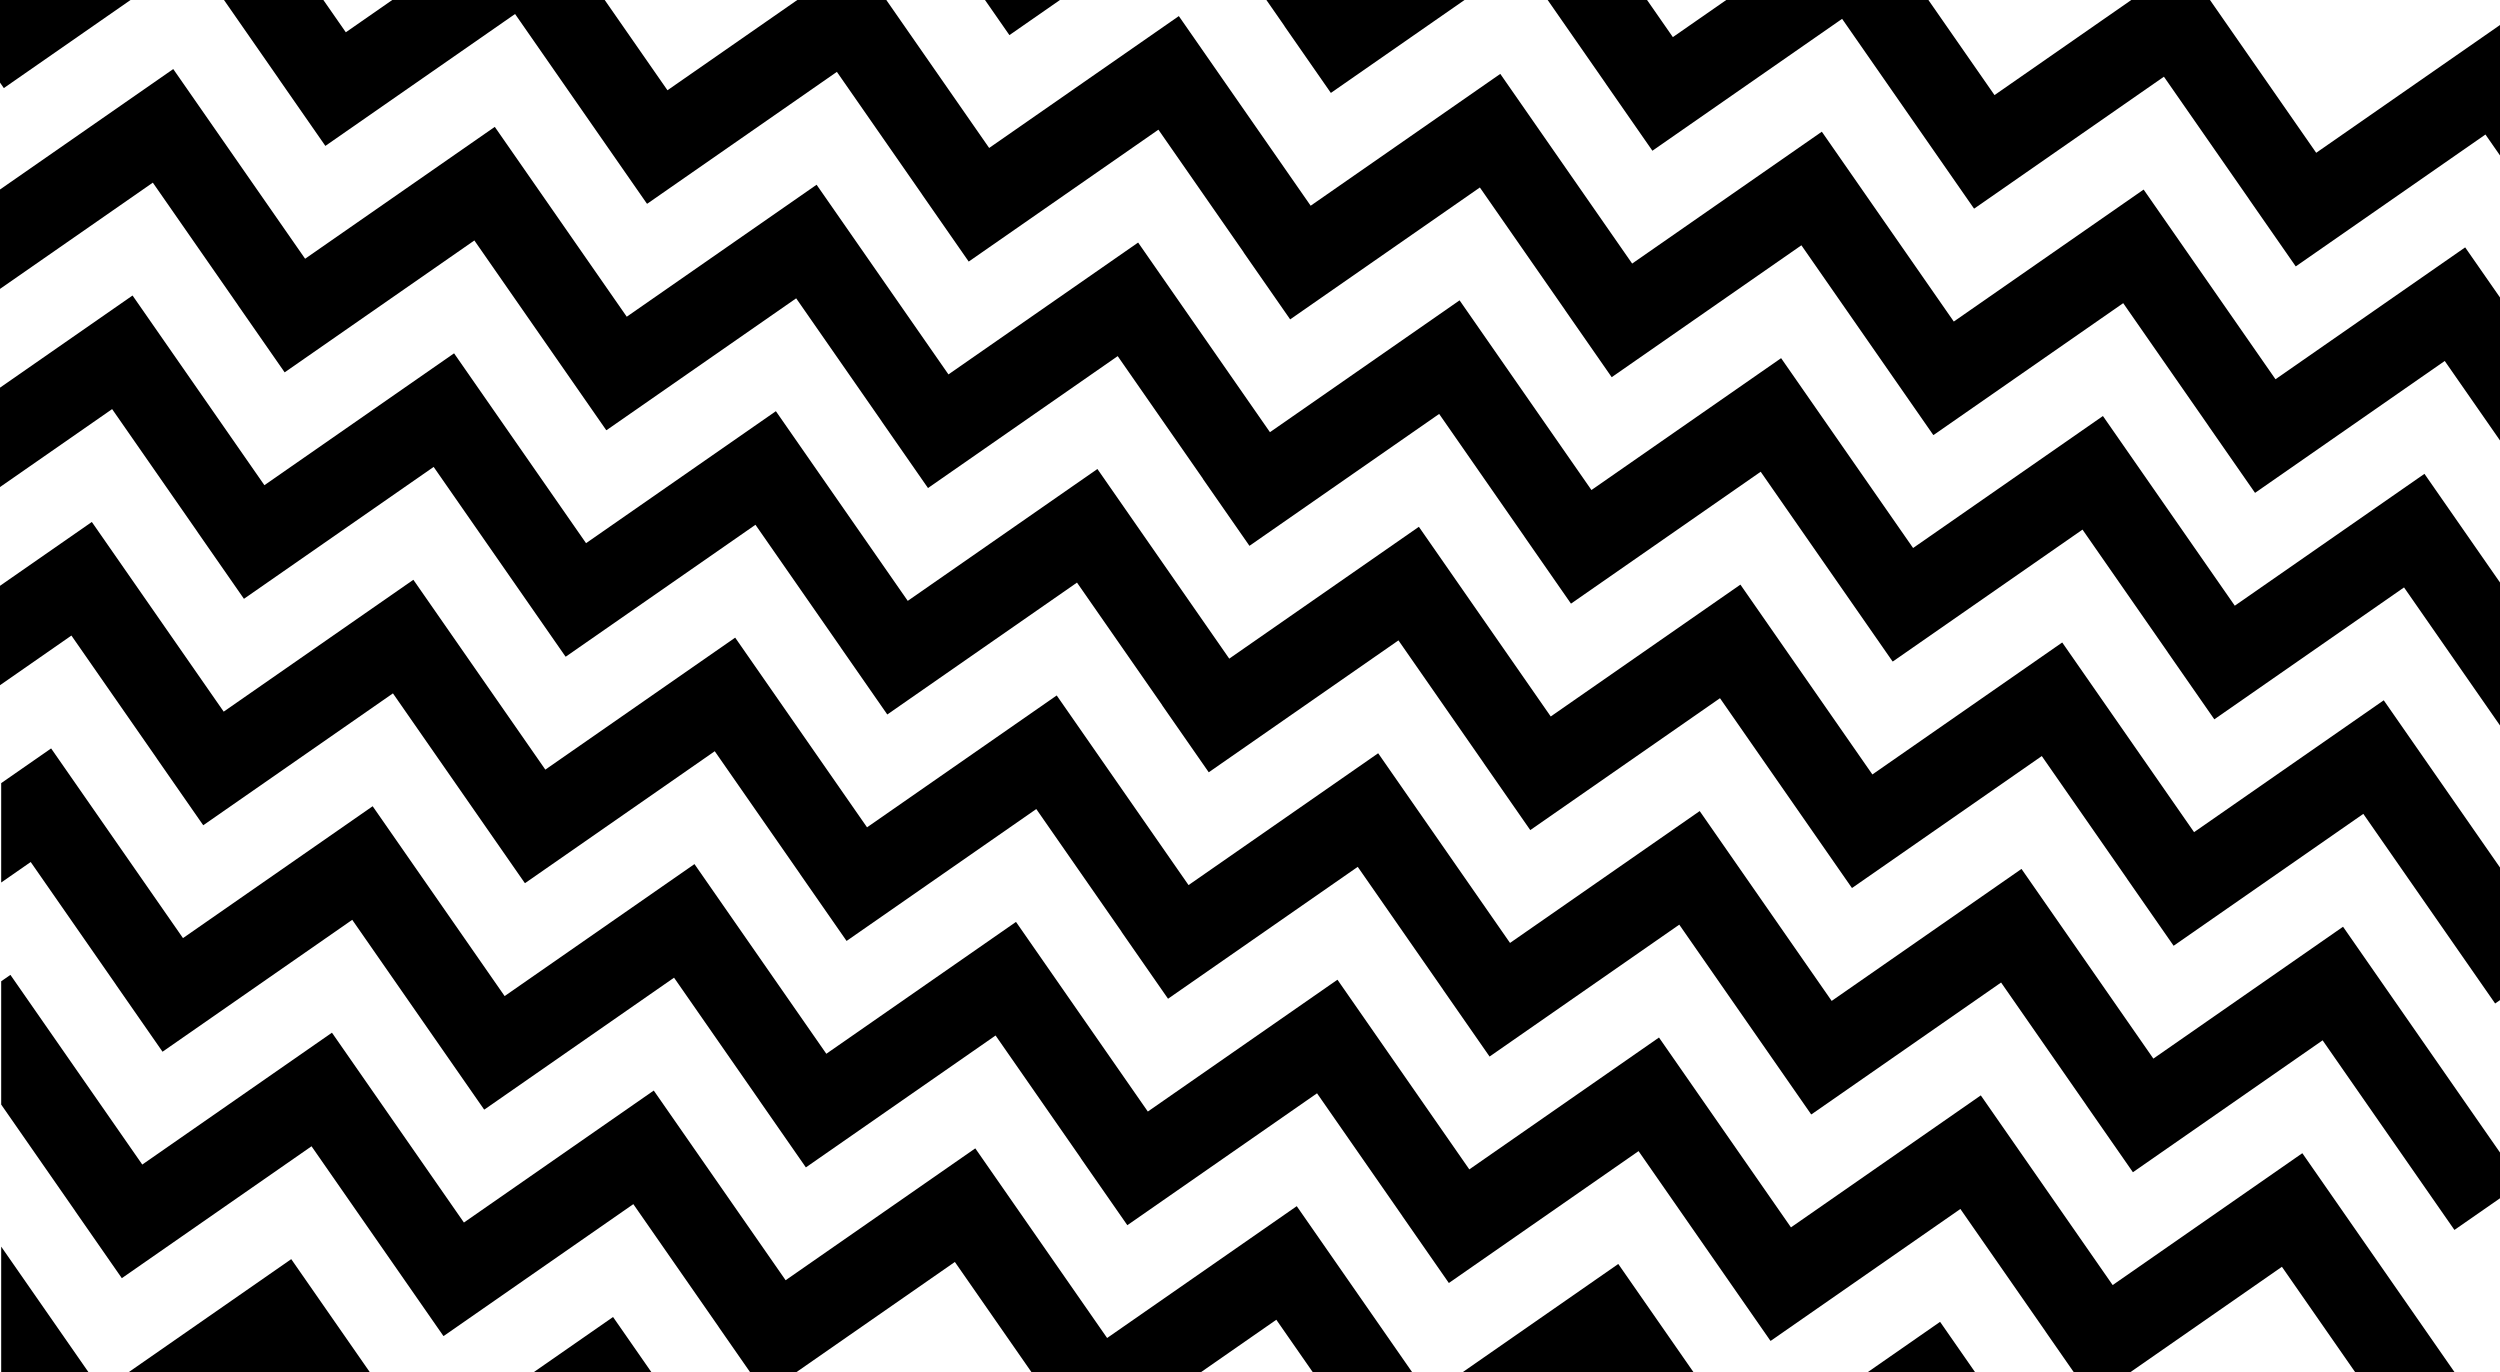 <?xml version="1.0" encoding="UTF-8"?>
<svg width="3066px" height="1683px" viewBox="0 0 3066 1683" version="1.1" xmlns="http://www.w3.org/2000/svg" xmlns:xlink="http://www.w3.org/1999/xlink">
    <!-- Generator: Sketch 62 (91390) - https://sketch.com -->
    <title>lines</title>
    <desc>Created with Sketch.</desc>
    <g id="Pages" stroke="none" stroke-width="1" fill="none" fill-rule="evenodd">
        <g id="A2" fill="#000000">
            <g id="lines" transform="translate(-202.201, -470.724)">
                <path d="M203.663,1999.573 L310.651,2153.483 L203.663,2153.483 L203.663,1999.573 Z M559.403,2014.969 L655.69,2153.483 L360.102,2153.483 L559.198,2015.052 L559.227,2015.092 L559.403,2014.969 Z M954.072,2085.932 L1001.03,2153.483 L856.835,2153.483 L953.867,2086.015 L953.895,2086.055 L954.072,2085.932 Z" id="Clip-26"></path>
                <polygon id="Fill-10" points="3175.579 1051.868 3175.402 1051.991 3175.375 1051.95 2942.942 1213.563 2781.254 980.966 2781.077 981.089 2781.049 981.048 2548.412 1142.8 2386.583 910.003 2386.407 910.126 2386.379 910.084 2153.945 1071.696 1992.258 839.101 1992.08 839.224 1992.053 839.182 1759.673 1000.757 1598.024 768.216 1597.846 768.339 1597.819 768.297 1365.384 929.909 1203.697 697.314 1203.521 697.437 1203.492 697.397 970.857 859.147 809.029 626.35 808.85 626.474 808.823 626.432 576.39 788.043 414.702 555.448 414.525 555.571 414.496 555.531 99.849 774.306 156.975 856.481 389.631 694.716 494.22 845.174 494.176 845.206 551.302 927.383 783.958 765.617 945.61 998.164 945.767 998.054 945.97 998.347 1178.625 836.582 1283.218 987.04 1283.17 987.072 1340.297 1069.249 1572.952 907.482 1677.507 1057.888 1677.406 1057.958 1734.532 1140.134 1967.188 978.369 2071.778 1128.829 2071.733 1128.859 2128.858 1211.036 2361.515 1049.271 2523.166 1281.815 2523.322 1281.706 2523.527 1282.001 2756.182 1120.234 2860.774 1270.692 2860.727 1270.724 2917.854 1352.901 3150.509 1191.137 3312.162 1423.68 3394.329 1366.551"></polygon>
                <polygon id="Fill-16" points="3075.731 1607.315 3075.553 1607.44 3075.525 1607.398 2843.091 1769.009 2681.402 1536.413 2681.226 1536.537 2681.198 1536.496 2448.563 1698.249 2286.735 1465.449 2286.559 1465.574 2286.53 1465.533 2054.097 1627.144 1892.408 1394.547 1892.232 1394.672 1892.203 1394.63 1659.824 1556.203 1498.174 1323.662 1497.996 1323.786 1497.967 1323.746 1265.536 1485.357 1103.848 1252.76 1103.669 1252.883 1103.642 1252.843 871.006 1414.597 709.177 1181.797 709.001 1181.92 708.973 1181.88 476.54 1343.491 314.852 1110.896 314.675 1111.018 314.647 1110.978 5.00222086e-12 1329.752 57.125 1411.931 289.78 1250.163 394.372 1400.623 394.327 1400.655 451.45 1482.832 684.106 1321.065 845.76 1553.611 845.916 1553.502 846.121 1553.796 1078.776 1392.028 1183.366 1542.488 1183.322 1542.52 1240.446 1624.697 1473.103 1462.931 1577.655 1613.336 1577.557 1613.405 1634.681 1695.582 1867.338 1533.815 1971.929 1684.275 1971.881 1684.307 2029.008 1766.484 2261.663 1604.718 2423.317 1837.265 2423.474 1837.154 2423.678 1837.447 2656.334 1675.681 2760.924 1826.142 2760.879 1826.172 2818.002 1908.349 3050.658 1746.583 3212.312 1979.13 3294.481 1921.997"></polygon>
                <polygon id="Fill-13" points="3125.655 1329.591 3125.478 1329.714 3125.45 1329.674 2893.016 1491.285 2731.328 1258.69 2731.152 1258.812 2731.124 1258.772 2498.489 1420.525 2336.661 1187.727 2336.482 1187.849 2336.454 1187.809 2104.021 1349.42 1942.334 1116.825 1942.156 1116.948 1942.127 1116.908 1709.749 1278.481 1548.098 1045.94 1547.922 1046.061 1547.893 1046.021 1315.46 1207.633 1153.771 975.038 1153.595 975.161 1153.566 975.119 920.932 1136.871 759.103 904.075 758.927 904.198 758.897 904.156 526.465 1065.767 364.776 833.172 364.6 833.295 364.572 833.254 49.926 1052.028 107.049 1134.205 339.706 972.44 444.298 1122.899 444.25 1122.931 501.376 1205.108 734.032 1043.343 895.686 1275.887 895.842 1275.778 896.047 1276.071 1128.702 1114.306 1233.292 1264.764 1233.247 1264.796 1290.371 1346.973 1523.026 1185.207 1627.581 1335.612 1627.482 1335.681 1684.607 1417.859 1917.262 1256.091 2021.852 1406.551 2021.807 1406.583 2078.933 1488.762 2311.589 1326.994 2473.243 1559.539 2473.398 1559.43 2473.601 1559.725 2706.257 1397.957 2810.85 1548.416 2810.803 1548.448 2867.928 1630.625 3100.583 1468.859 3262.237 1701.405 3344.405 1644.273"></polygon>
                <polygon id="Fill-4" points="3275.43 496.42 3275.252 496.543 3275.225 496.503 3042.79 658.115 2881.103 425.518 2880.927 425.641 2880.898 425.601 2648.263 587.353 2486.435 354.555 2486.258 354.678 2486.23 354.638 2253.796 516.249 2092.108 283.652 2091.932 283.776 2091.903 283.736 1859.525 445.308 1697.874 212.768 1697.696 212.891 1697.668 212.849 1465.236 374.462 1303.547 141.865 1303.369 141.989 1303.341 141.949 1070.706 303.701 908.878 70.902 908.702 71.025 908.673 70.984 676.24 232.597 514.551 3.06954462e-12 514.375 0.123 514.346 0.083 199.7 218.858 256.824 301.035 489.481 139.268 594.072 289.728 594.026 289.758 651.151 371.935 883.806 210.171 1045.46 442.716 1045.617 442.606 1045.821 442.9 1278.477 281.134 1383.067 431.593 1383.022 431.624 1440.147 513.801 1672.802 352.036 1777.355 502.441 1777.258 502.51 1834.381 584.687 2067.036 422.921 2171.629 573.38 2171.582 573.411 2228.708 655.589 2461.363 493.823 2623.017 726.369 2623.172 726.26 2623.377 726.552 2856.033 564.786 2960.624 715.246 2960.578 715.276 3017.703 797.455 3250.358 635.688 3412.012 868.234 3494.18 811.103"></polygon>
                <polygon id="Fill-7" points="3225.505 774.144 3225.328 774.267 3225.299 774.227 2992.868 935.837 2831.178 703.242 2831.001 703.365 2830.974 703.325 2598.337 865.077 2436.509 632.279 2436.333 632.402 2436.305 632.362 2203.871 793.972 2042.182 561.377 2042.006 561.5 2041.978 561.46 1809.599 723.033 1647.948 490.492 1647.771 490.615 1647.743 490.575 1415.31 652.185 1253.623 419.589 1253.445 419.713 1253.418 419.673 1020.78 581.425 858.952 348.626 858.776 348.75 858.747 348.71 626.314 510.319 464.627 277.724 464.449 277.847 464.422 277.807 149.774 496.58 206.901 578.759 439.556 416.992 544.146 567.45 544.101 567.482 601.225 649.661 833.882 487.895 995.534 720.439 995.692 720.331 995.896 720.624 1228.551 558.858 1333.141 709.316 1333.096 709.348 1390.221 791.525 1622.878 629.76 1727.429 780.165 1727.332 780.234 1784.457 862.411 2017.112 700.645 2121.704 851.104 2121.659 851.136 2178.782 933.312 2411.438 771.547 2573.091 1004.093 2573.248 1003.982 2573.453 1004.277 2806.108 842.51 2910.698 992.97 2910.653 993.002 2967.778 1075.177 3200.434 913.412 3362.086 1145.958 3444.255 1088.825"></polygon>
                <polygon id="Clip-20" points="264.926 1388.619 426.614 1621.215 659.048 1459.604 659.076 1459.646 659.253 1459.521 821.081 1692.319 1053.718 1530.567 1053.746 1530.609 1053.922 1530.484 1215.61 1763.081 1448.045 1601.47 1448.07 1601.511 1448.249 1601.386 1609.898 1833.929 1842.279 1672.354 1842.306 1672.396 1842.483 1672.273 2004.171 1904.868 2236.604 1743.257 2236.633 1743.298 2236.809 1743.175 2398.637 1975.972 2631.273 1814.22 2631.301 1814.261 2631.48 1814.138 2793.167 2046.733 3025.599 1885.122 3025.627 1885.162 3025.805 1885.04 3212.412 2153.483 3090.529 2153.483 3000.735 2024.309 2814.953 2153.483 2745.424 2153.483 2710.953 2103.897 2710.998 2103.865 2606.408 1953.406 2373.752 2115.171 2373.548 2114.877 2373.391 2114.987 2211.739 1882.443 1979.082 2044.208 1921.958 1962.031 1922.003 1961.999 1817.412 1811.541 1584.756 1973.306 1527.631 1891.129 1527.731 1891.06 1423.178 1740.655 1190.522 1902.421 1133.396 1820.244 1133.442 1820.21 1028.851 1669.752 796.195 1831.519 795.992 1831.226 795.835 1831.335 634.183 1598.789 401.526 1760.556 344.401 1678.379 344.446 1678.345 239.856 1527.887 203.663 1553.053 203.663 1431.155 264.721 1388.702 264.75 1388.743"></polygon>
                <path d="M215.002,1666.344 L376.689,1898.939 L609.123,1737.327 L609.15,1737.368 L609.329,1737.247 L771.157,1970.043 L1003.792,1808.291 L1003.82,1808.333 L1003.996,1808.21 L1165.685,2040.805 L1398.119,1879.192 L1398.147,1879.234 L1398.323,1879.112 L1559.974,2111.653 L1792.353,1950.078 L1792.382,1950.118 L1792.558,1949.997 L1934.011,2153.483 L1812.128,2153.483 L1767.487,2089.265 L1675.127,2153.483 L1467.171,2153.483 L1373.252,2018.379 L1178.943,2153.483 L1122.061,2153.483 L1083.471,2097.967 L1083.518,2097.936 L978.926,1947.478 L746.269,2109.243 L746.068,2108.949 L745.909,2109.059 L584.257,1876.513 L351.602,2038.28 L294.475,1956.101 L294.522,1956.071 L203.663,1825.368 L203.663,1674.166 L214.796,1666.426 L214.824,1666.468 L215.002,1666.344 Z M2186.885,2020.898 L2279.05,2153.483 L1996.109,2153.483 L2186.68,2020.981 L2186.707,2021.021 L2186.885,2020.898 Z M2581.554,2091.862 L2624.389,2153.483 L2492.843,2153.483 L2581.349,2091.944 L2581.378,2091.984 L2581.554,2091.862 Z" id="Clip-23"></path>
            </g>
        </g>
    </g>
</svg>